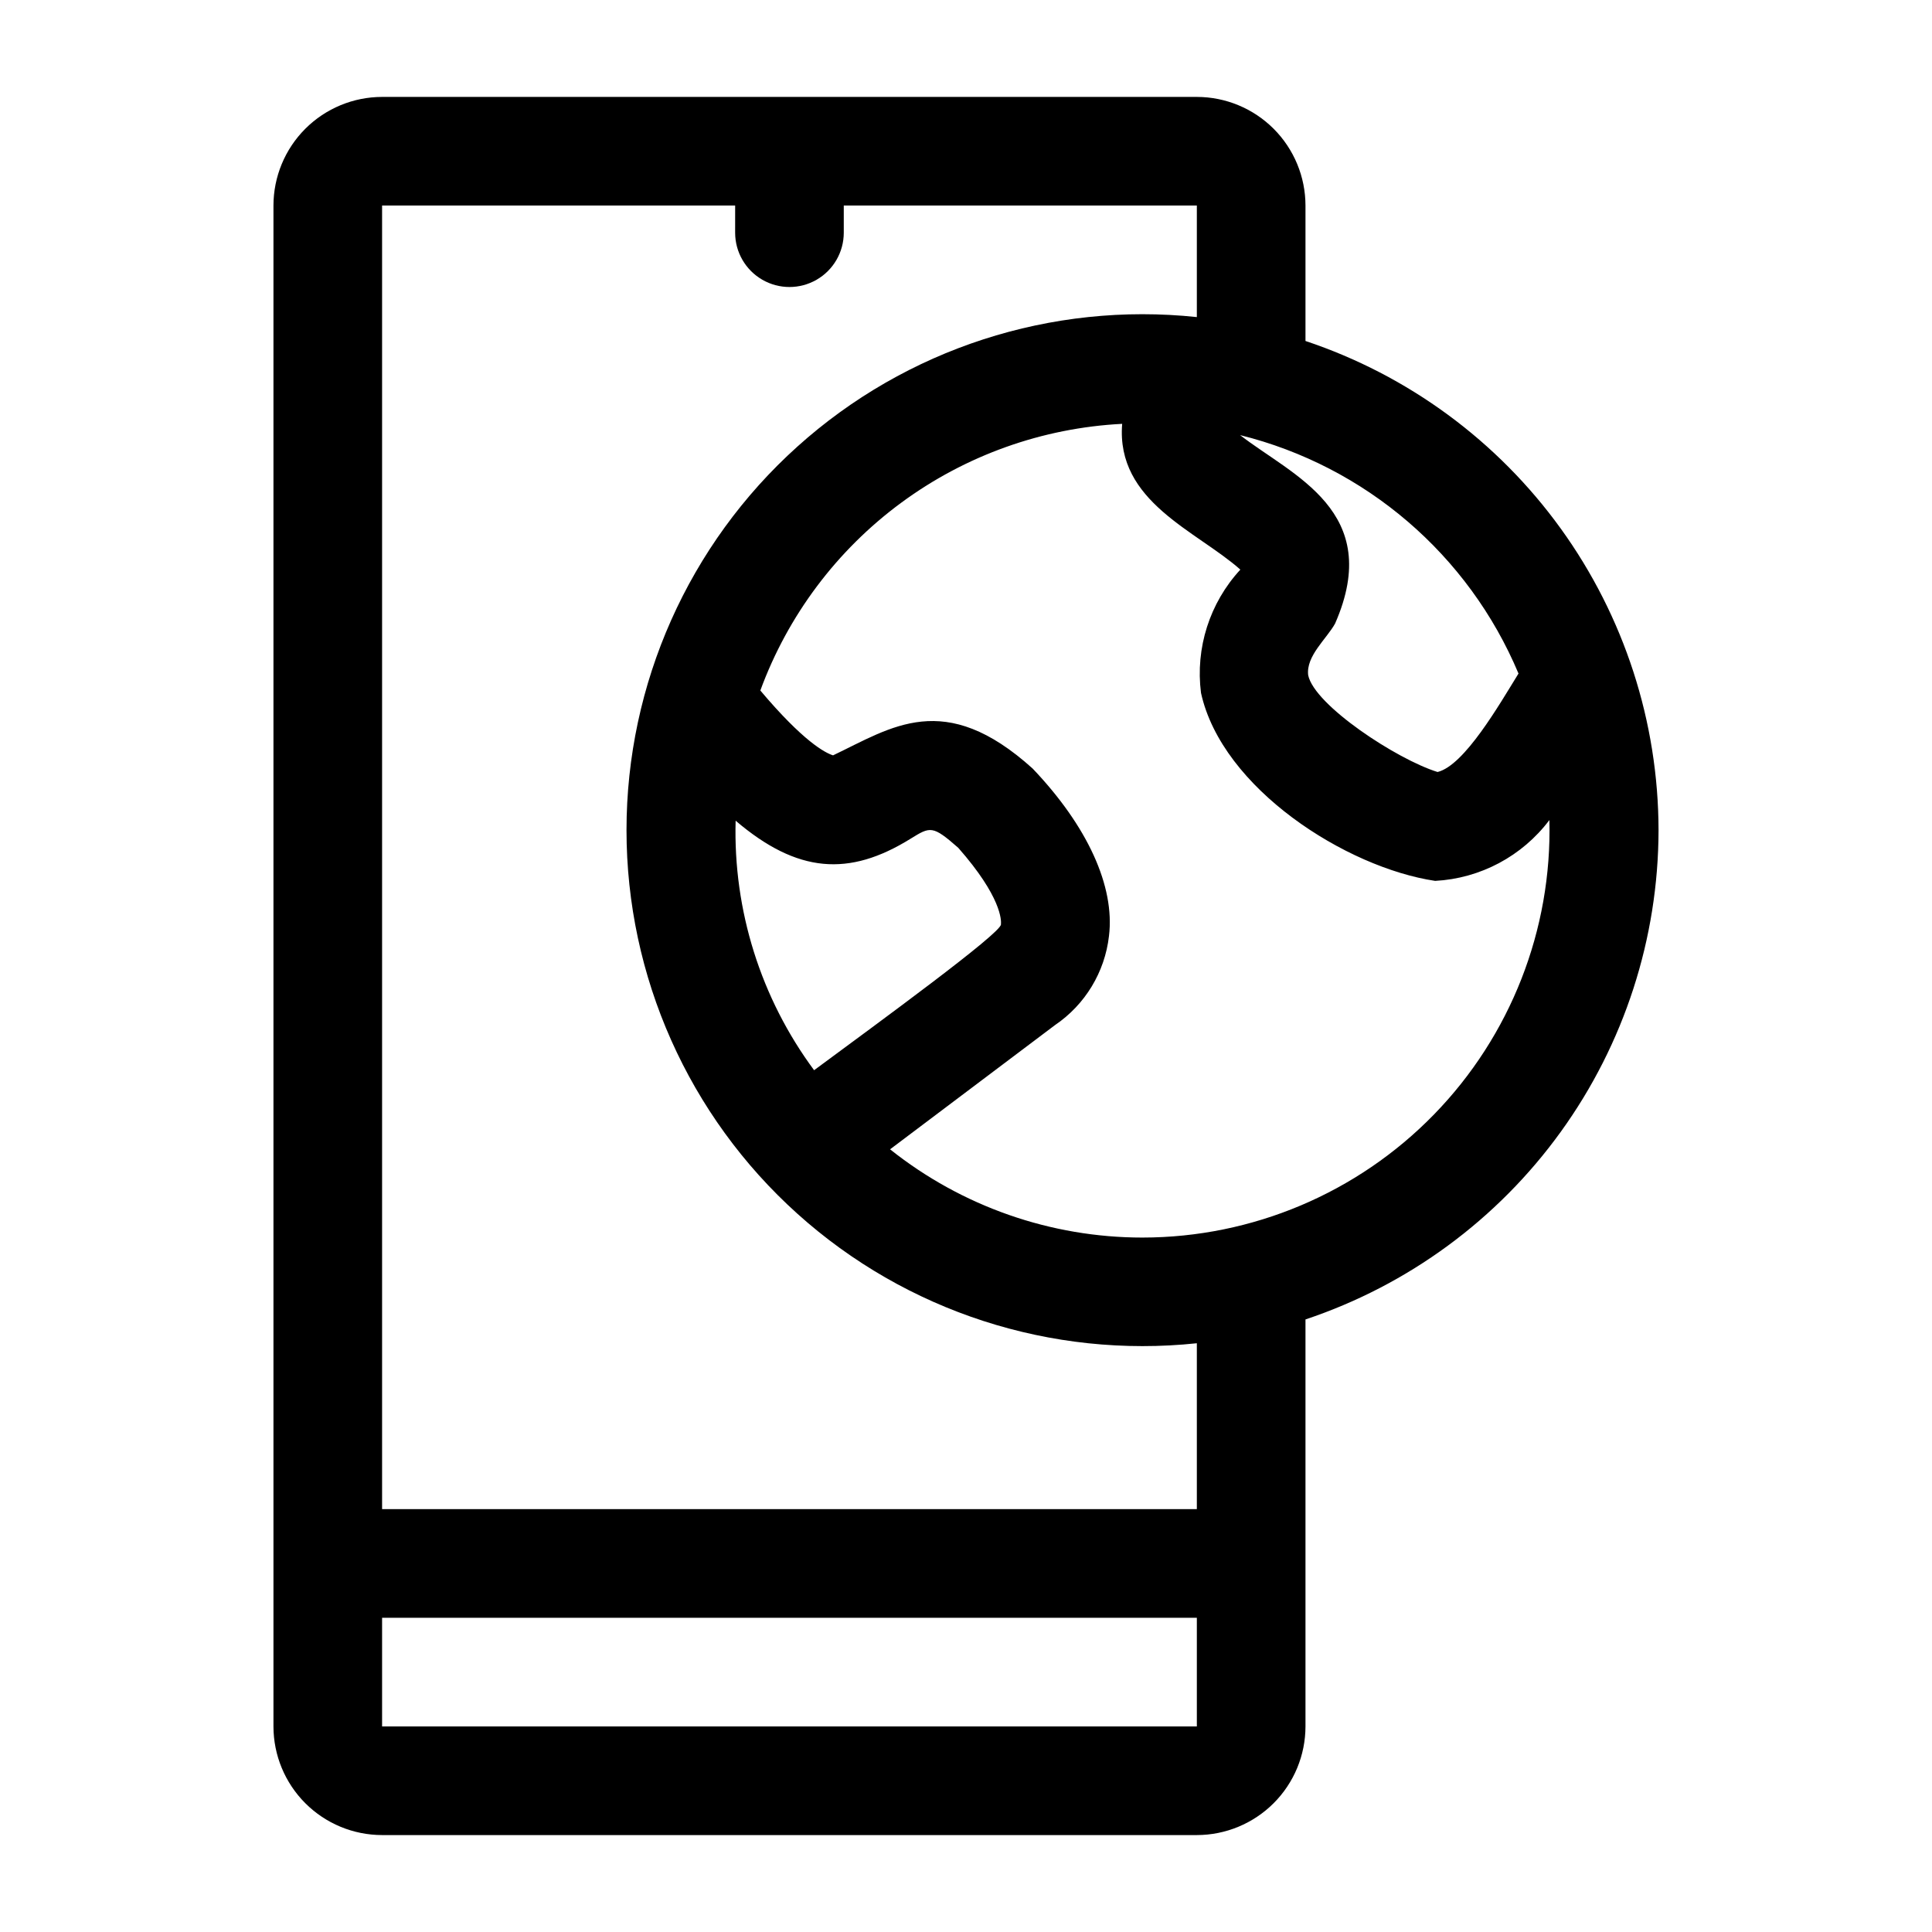 <?xml version="1.0" encoding="UTF-8"?>
<!-- Uploaded to: ICON Repo, www.svgrepo.com, Generator: ICON Repo Mixer Tools -->
<svg fill="#000000" width="800px" height="800px" version="1.1" viewBox="144 144 512 512" xmlns="http://www.w3.org/2000/svg">
 <path d="m583.53 364.01c-0.043-28.688-9.102-56.637-25.891-79.902-16.785-23.262-40.461-40.664-67.672-49.746v-35.887c-0.008-7.633-3.043-14.953-8.441-20.352-5.398-5.394-12.715-8.43-20.348-8.438h-215.92c-7.633 0.008-14.953 3.043-20.348 8.438-5.398 5.398-8.434 12.719-8.441 20.352v403.05c0.008 7.633 3.043 14.949 8.441 20.348 5.394 5.394 12.715 8.434 20.348 8.441h215.92c7.633-0.008 14.949-3.047 20.348-8.441 5.398-5.398 8.434-12.715 8.441-20.348v-107.86c27.211-9.082 50.887-26.484 67.672-49.746 16.789-23.262 25.848-51.215 25.891-79.902zm-37.113-41.512c-5.102 8.254-14.332 24.355-21.449 26.09-10.777-3.336-32.625-17.68-34.285-25.645-0.621-5.113 4.894-9.637 7.133-13.703 13.043-29.789-11.387-39.207-25.176-49.93h0.004c33.188 8.238 60.535 31.66 73.777 63.191zm-301.16 279.02v-28.789h215.92v28.789zm215.92-57.578h-215.92v-345.47h93.566l-0.004 7.195c0 5.144 2.746 9.895 7.199 12.465 4.453 2.574 9.941 2.574 14.395 0 4.453-2.57 7.195-7.32 7.195-12.465v-7.195h93.566v29.562c-38.559-4.086-77.035 8.387-105.86 34.32-28.824 25.93-45.285 62.879-45.285 101.65 0 38.773 16.461 75.723 45.285 101.65 28.824 25.934 67.301 38.406 105.86 34.324zm-101.43-116.32c-14.137-19.098-21.457-42.379-20.797-66.129 16.387 13.973 30.07 14.891 46.359 4.781 5.242-3.242 5.812-3.59 12.637 2.402 11.441 13.008 11.434 19.195 11.316 20.32-0.055 2.371-32.039 25.703-49.516 38.625zm87.035 44.348c-24.305 0-47.891-8.242-66.902-23.387l43.699-32.914c7.984-5.406 13.211-14.031 14.312-23.613 1.609-13.164-5.703-29.129-20.223-44.375-23.41-21.152-37.383-10.891-52.898-3.504-2.086-0.648-7.859-3.648-19.273-17.184 7.293-19.883 20.27-37.184 37.32-49.75 17.051-12.566 37.418-19.84 58.57-20.918-1.68 20.652 19.719 28.332 31.316 38.629l-0.008 0.016c-8.125 8.812-11.938 20.766-10.418 32.656 5.562 25.355 38.508 46.305 62.047 49.82h0.004c11.977-0.641 23.059-6.543 30.277-16.121 0.73 29.074-10.301 57.211-30.598 78.043-20.297 20.828-48.145 32.582-77.227 32.602z"/>
</svg>
